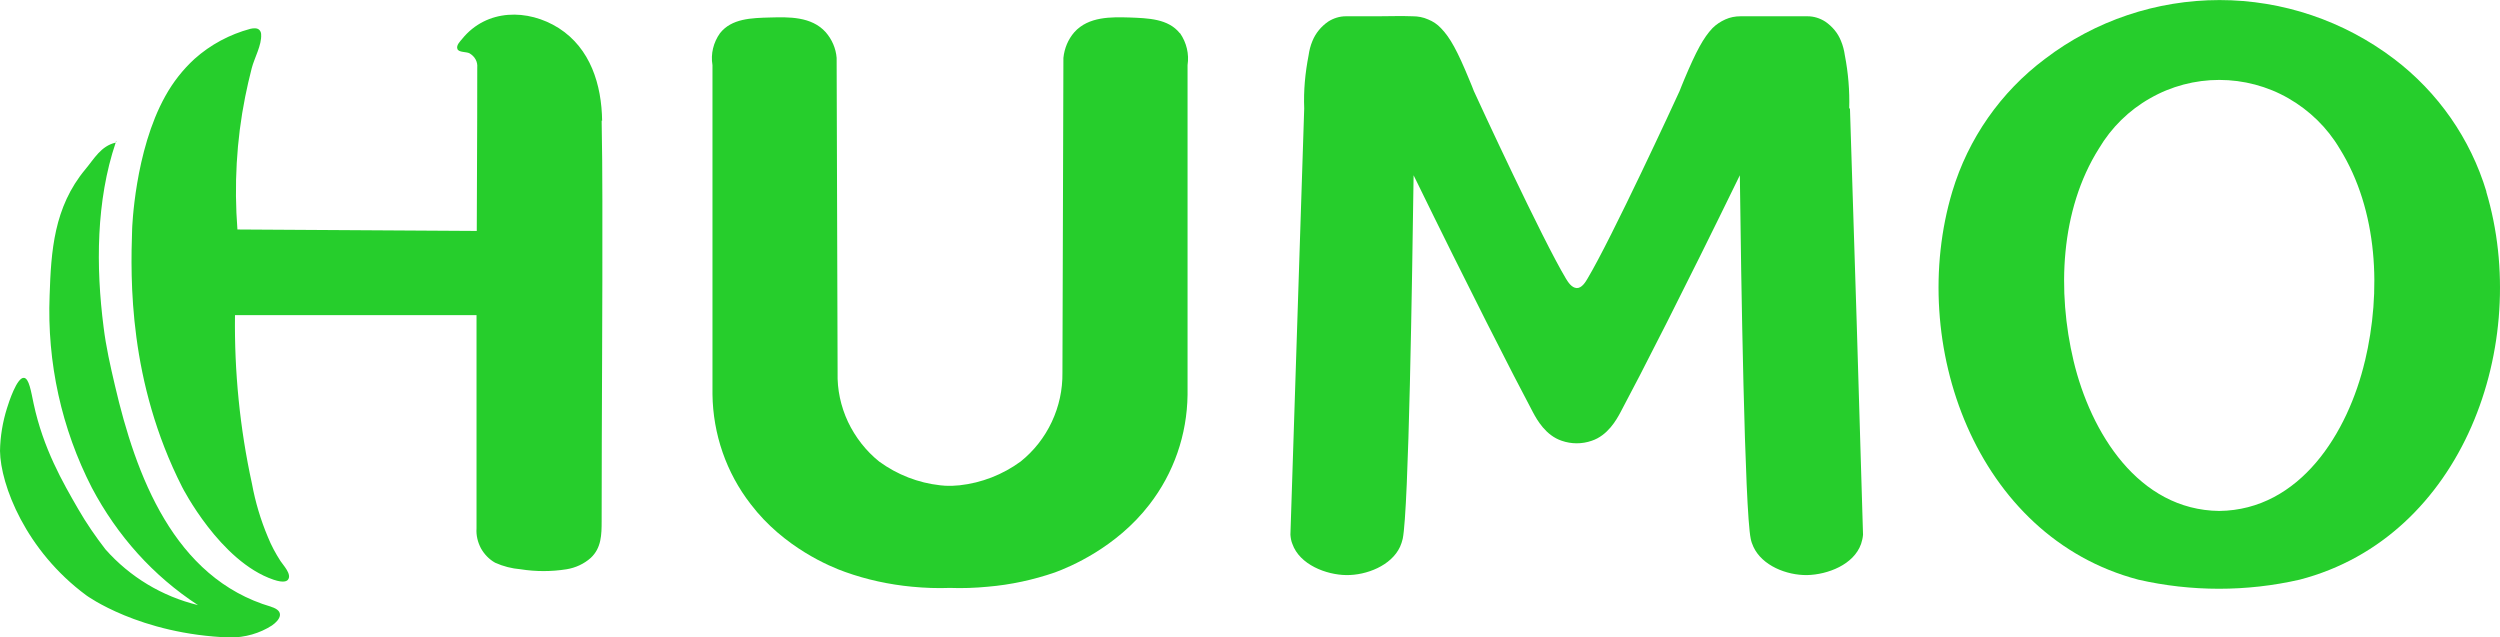 <?xml version="1.0" encoding="UTF-8"?>
<!DOCTYPE svg PUBLIC "-//W3C//DTD SVG 1.1//EN" "http://www.w3.org/Graphics/SVG/1.1/DTD/svg11.dtd">
<!-- Creator: CorelDRAW -->
<svg xmlns="http://www.w3.org/2000/svg" xml:space="preserve" width="17.012mm" height="4.337mm" version="1.1" style="shape-rendering:geometricPrecision; text-rendering:geometricPrecision; image-rendering:optimizeQuality; fill-rule:evenodd; clip-rule:evenodd"
viewBox="0 0 103.3 26.33"
 xmlns:xlink="http://www.w3.org/1999/xlink"
 xmlns:xodm="http://www.corel.com/coreldraw/odm/2003">
 <defs>
  <style type="text/css">
   <![CDATA[
    .fil0 {fill:#26CE2C;fill-rule:nonzero}
   ]]>
  </style>
 </defs>
 <g id="Слой_x0020_1">
  <g id="_2388261650560">
   <path class="fil0" d="M24.88 4.99c-0.02,-1.49 -0.48,-2.99 -1.79,-3.83 -1.28,-0.81 -2.98,-0.8 -3.99,0.44 -0.08,0.1 -0.26,0.27 -0.2,0.42 0.05,0.15 0.37,0.11 0.5,0.18 0.1,0.06 0.19,0.14 0.25,0.25 0.06,0.11 0.08,0.22 0.07,0.34 0,0.28 0,3 -0.02,6.75l-9.89 -0.06c-0.14,-1.83 -0.04,-3.68 0.32,-5.48 0.08,-0.4 0.17,-0.79 0.27,-1.18 0.11,-0.43 0.42,-0.96 0.39,-1.4 -0,-0.06 -0.02,-0.12 -0.06,-0.17 -0.09,-0.11 -0.26,-0.09 -0.39,-0.06 -0.85,0.23 -1.64,0.65 -2.3,1.24 -0.48,0.44 -0.89,0.96 -1.21,1.54 -1.27,2.27 -1.37,5.49 -1.37,5.49 -0.07,2.08 -0.15,6.3 2.07,10.67 0,0 1.56,3.07 3.77,3.82 0.44,0.15 0.56,0.05 0.6,0 0.17,-0.22 -0.2,-0.6 -0.31,-0.77 -0.2,-0.31 -0.38,-0.64 -0.52,-0.99 -0.3,-0.71 -0.52,-1.45 -0.66,-2.21 -0.5,-2.29 -0.73,-4.62 -0.7,-6.96l9.98 0 0 8.81c-0.02,0.29 0.05,0.57 0.18,0.82 0.14,0.25 0.34,0.46 0.59,0.6 0.33,0.15 0.69,0.24 1.05,0.27 0.63,0.1 1.27,0.1 1.9,0 0.37,-0.06 0.72,-0.22 1,-0.47 0.44,-0.41 0.45,-0.96 0.45,-1.52 0,-4.43 0.04,-8.85 0.03,-13.27 -0,-1.08 -0.01,-2.18 -0.03,-3.28z"/>
   <path class="fil0" d="M11.21 25.07c-4.03,-1.18 -5.6,-5.44 -6.46,-9.14 -0.19,-0.81 -0.37,-1.6 -0.47,-2.42 -0.32,-2.49 -0.31,-5.22 0.5,-7.62 -0.61,0.14 -0.89,0.67 -1.25,1.1 -1.31,1.57 -1.42,3.4 -1.48,5.22 -0.11,2.76 0.49,5.5 1.75,7.95 0.52,0.98 1.15,1.89 1.89,2.71 0.73,0.81 1.57,1.53 2.49,2.13 -1.48,-0.36 -2.81,-1.16 -3.82,-2.3 -0.41,-0.53 -0.79,-1.08 -1.13,-1.67 -0.64,-1.11 -1.44,-2.49 -1.84,-4.35 -0.11,-0.52 -0.19,-1.05 -0.4,-1.07 -0.29,-0.03 -0.63,1.02 -0.7,1.25 -0.18,0.57 -0.28,1.17 -0.29,1.77 0.02,1.4 1.06,4.12 3.57,5.97 0,0 2.19,1.61 5.94,1.74 0.61,0 1.22,-0.17 1.73,-0.5 0.33,-0.23 0.55,-0.59 -0.04,-0.77z"/>
   <path class="fil0" d="M4.78 5.86c0,0 0,0.01 0,0.01l0.02 0 -0.02 -0.01z"/>
   <polygon class="fil0" points="4.78,5.86 4.79,5.87 4.84,5.81 "/>
   <path class="fil0" d="M76.41 4.48c0.02,-0.73 -0.04,-1.47 -0.18,-2.19 -0.03,-0.21 -0.08,-0.41 -0.16,-0.6 -0.13,-0.33 -0.36,-0.6 -0.65,-0.8 -0.22,-0.14 -0.47,-0.22 -0.73,-0.22 -0.18,0 -0.36,0 -0.55,0l-0.75 0c-0.49,0 -0.98,0 -1.47,0 -0.22,0 -0.43,0.04 -0.63,0.13 -0.2,0.09 -0.38,0.21 -0.53,0.36 -0.37,0.39 -0.67,0.94 -1.17,2.13 -0.08,0.2 -0.15,0.36 -0.19,0.47 -0.18,0.4 -2.82,6.11 -3.81,7.76 -0.07,0.12 -0.23,0.39 -0.44,0.38 -0.21,-0.01 -0.36,-0.25 -0.44,-0.38 -0.99,-1.65 -3.63,-7.36 -3.81,-7.76 -0.04,-0.11 -0.11,-0.28 -0.19,-0.47 -0.49,-1.19 -0.79,-1.74 -1.17,-2.13 -0.15,-0.16 -0.33,-0.28 -0.53,-0.36 -0.2,-0.09 -0.42,-0.13 -0.63,-0.13 -0.49,-0.02 -0.98,0 -1.47,0l-0.75 0c-0.18,0 -0.36,0 -0.55,0 -0.26,0 -0.51,0.08 -0.73,0.22 -0.29,0.2 -0.52,0.48 -0.65,0.8 -0.08,0.19 -0.13,0.39 -0.16,0.6 -0.14,0.72 -0.21,1.45 -0.18,2.19l-0.57 17.61c0.01,0.13 0.03,0.26 0.08,0.38 0.3,0.86 1.4,1.28 2.23,1.29 0.83,0.01 1.86,-0.39 2.22,-1.17 0.05,-0.11 0.08,-0.21 0.11,-0.33 0.25,-1.2 0.39,-10.83 0.45,-15.02 2.3,4.71 4.1,8.23 4.93,9.79 0.17,0.32 0.53,0.96 1.19,1.18 0.4,0.14 0.84,0.14 1.24,0 0.66,-0.22 1.02,-0.86 1.19,-1.18 0.83,-1.55 2.63,-5.07 4.93,-9.79 0.05,4.2 0.2,13.83 0.45,15.02 0.02,0.11 0.06,0.22 0.11,0.33 0.36,0.78 1.37,1.18 2.22,1.17 0.85,-0.02 1.93,-0.43 2.23,-1.29 0.04,-0.12 0.07,-0.25 0.08,-0.38 -0.17,-5.87 -0.35,-11.74 -0.54,-17.61z"/>
   <path class="fil0" d="M35.46 18.38c0.05,0.01 0.1,0.02 0.15,0.03 0,0 0,0 0,0.01 -0.04,0.07 -0.18,0.03 -0.15,-0.04z"/>
   <path class="fil0" d="M48.75 1.37c-0.48,-0.6 -1.3,-0.62 -2.08,-0.65 -0.74,-0.02 -1.69,-0.05 -2.28,0.61 -0.26,0.3 -0.41,0.67 -0.45,1.06 -0.01,4.33 -0.03,8.66 -0.04,13 0.01,0.71 -0.14,1.4 -0.44,2.04 -0.3,0.64 -0.74,1.2 -1.29,1.64 -0.74,0.54 -1.61,0.88 -2.52,0.98 -0.14,0.01 -0.29,0.02 -0.29,0.02l-0.11 0 -0.11 0c0,0 -0.15,0 -0.29,-0.02 -0.91,-0.1 -1.78,-0.44 -2.52,-0.98 -0.55,-0.44 -0.99,-1.01 -1.29,-1.64 -0.3,-0.64 -0.45,-1.34 -0.43,-2.04l-0.04 -13c-0.03,-0.39 -0.19,-0.76 -0.45,-1.06 -0.59,-0.66 -1.54,-0.63 -2.29,-0.61 -0.78,0.02 -1.6,0.04 -2.08,0.65 -0.27,0.38 -0.39,0.85 -0.31,1.32l0 13.6c0.02,1.64 0.57,3.24 1.58,4.54 1.36,1.79 3.3,2.59 3.9,2.8 0.89,0.32 1.82,0.52 2.76,0.61 0.52,0.05 1.05,0.07 1.57,0.05 0.52,0.02 1.05,-0 1.57,-0.05 0.94,-0.08 1.87,-0.28 2.77,-0.59 0.6,-0.22 2.53,-1.02 3.9,-2.8 1.01,-1.3 1.56,-2.89 1.58,-4.54l0 -13.62c0.07,-0.46 -0.04,-0.93 -0.31,-1.32z"/>
   <path class="fil0" d="M36.58 24c0.04,0.01 0.08,0.02 0.12,0.03l-0.07 0.04 -0.05 -0.08z"/>
   <path class="fil0" d="M102.74 7.92c-0.66,-2.19 -2,-4.11 -3.82,-5.49 -2.07,-1.57 -4.6,-2.43 -7.21,-2.43 -2.6,0 -5.14,0.85 -7.21,2.43 -1.83,1.37 -3.17,3.29 -3.83,5.48 -1.88,6.27 0.95,14.27 7.69,16.04 2.19,0.5 4.47,0.5 6.66,0 6.77,-1.76 9.59,-9.76 7.71,-16.04zm-5.02 6.99c-0.7,2.97 -2.68,6.16 -6.02,6.2 -3.34,-0.04 -5.31,-3.23 -6.02,-6.2 -0.68,-2.86 -0.56,-6.23 1.05,-8.78 0.51,-0.86 1.24,-1.58 2.11,-2.07 0.87,-0.5 1.86,-0.76 2.86,-0.76 1,0 1.99,0.26 2.86,0.76 0.87,0.5 1.6,1.21 2.11,2.07 1.6,2.56 1.73,5.93 1.05,8.79l0 -0.01z"/>
  </g>
 </g>
</svg>
